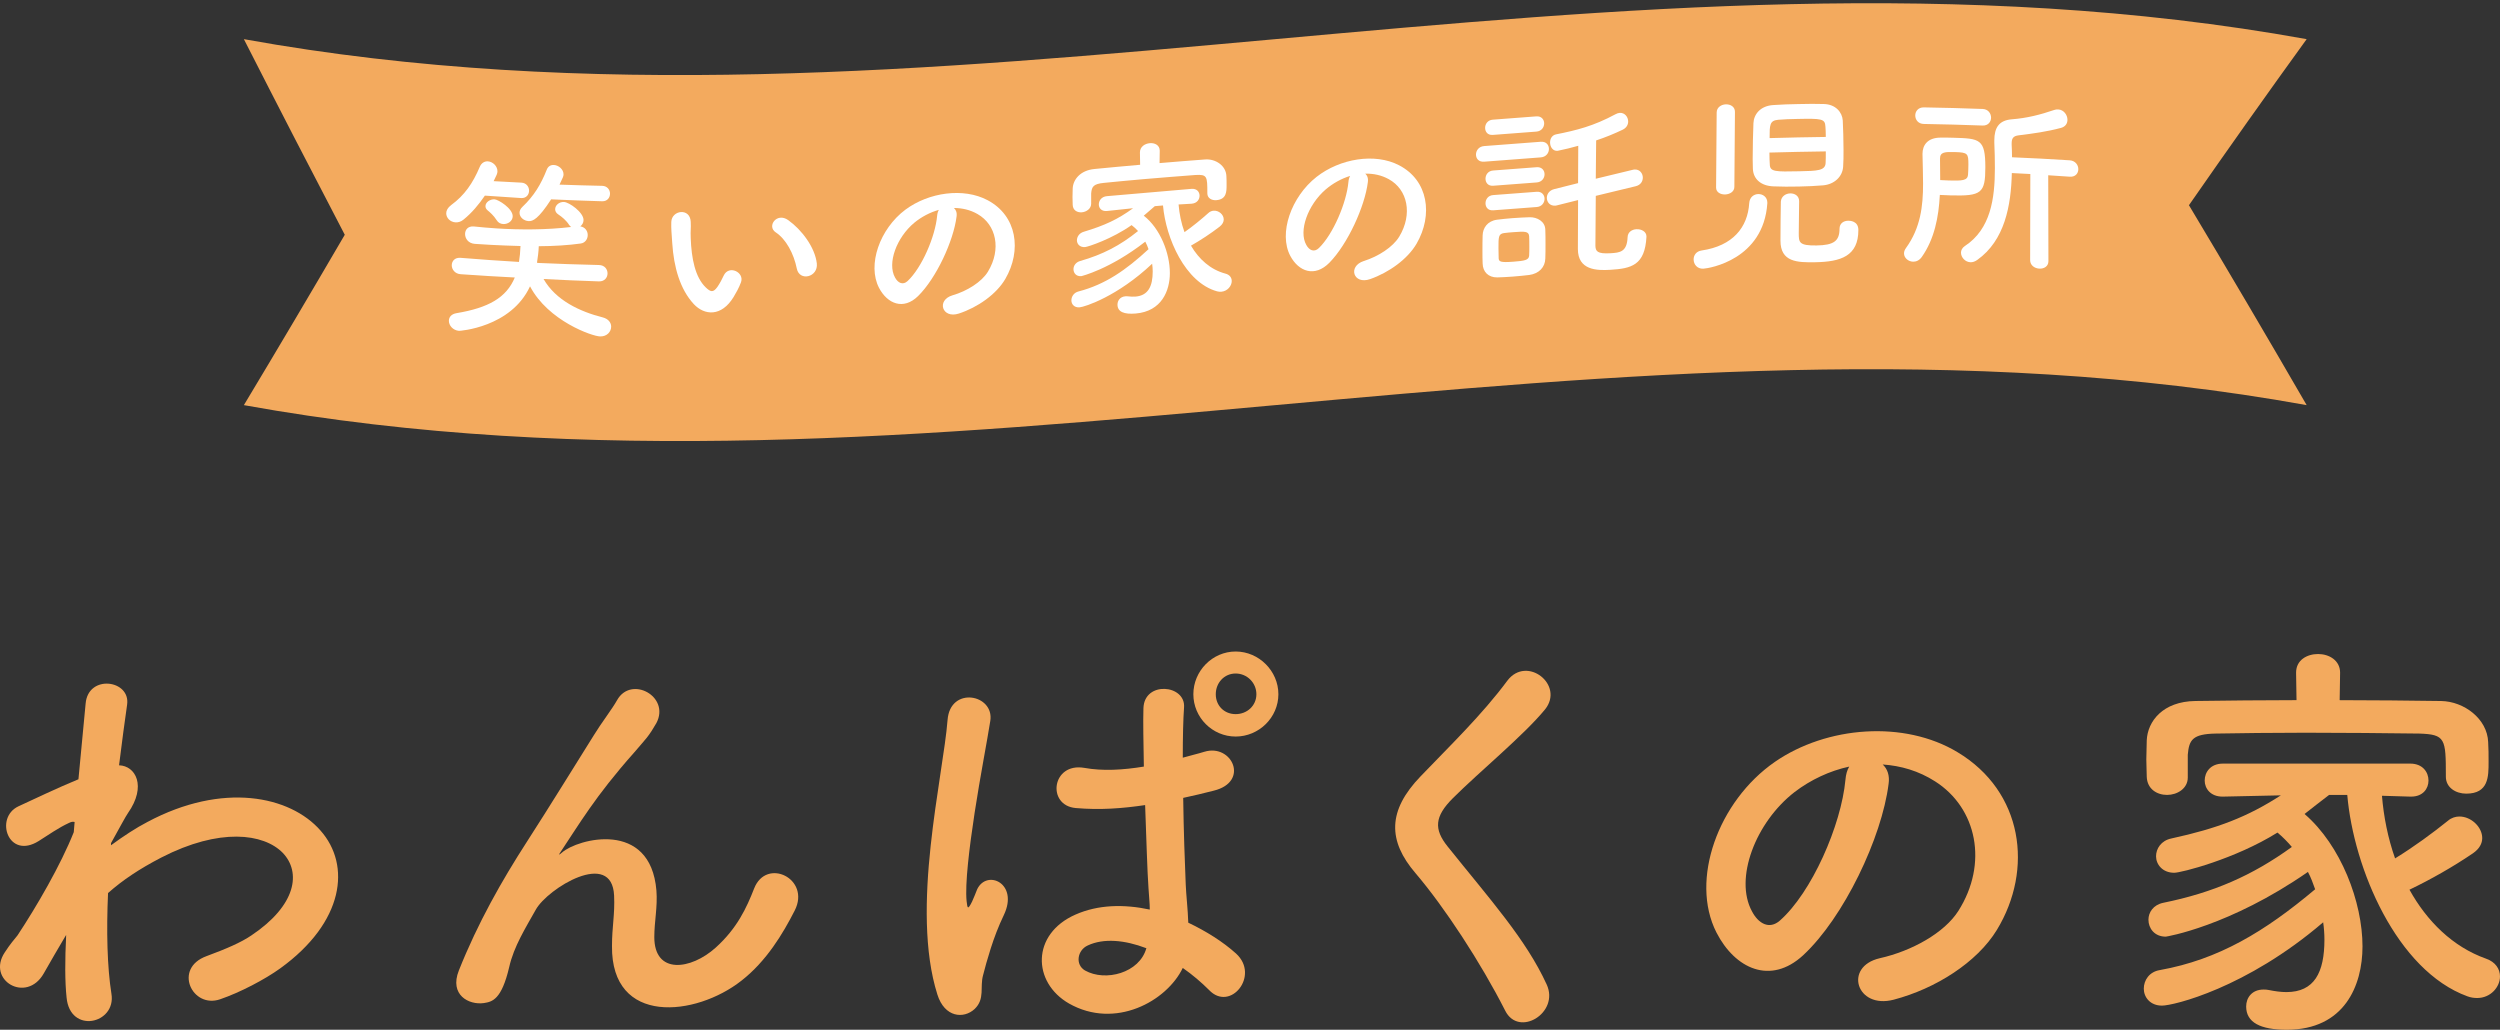 <?xml version="1.0" encoding="UTF-8"?><svg id="b" xmlns="http://www.w3.org/2000/svg" viewBox="0 0 236.331 97.343"><rect x="0" y="0" width="236.331" height="97.343" fill="#333333" stroke="none"/><defs><style>.d{fill:none;}.e{fill:#f3aa5e;}.f{fill:#fff;}</style></defs><g id="c"><g><g><path class="e" d="M6.014,88.784c-.56,.92-1.16,2-1.88,3.24-1.64,2.879-5.439,.64-3.679-2,.52-.8,.88-1.2,1.2-1.6,1.8-2.72,4.079-6.639,5.319-9.758l.08-.96c-.12-.04-.28-.04-.519,.08-1.04,.48-1.92,1.12-2.88,1.72-2.879,1.8-4.199-2.2-1.919-3.28,1.48-.68,3.639-1.72,5.679-2.56,.28-2.92,.519-5.439,.68-7.159,.24-2.799,4.279-2.24,3.919,.12-.2,1.44-.48,3.399-.76,5.719,1.56,.04,2.639,1.96,.84,4.519-.2,.28-.8,1.4-1.6,2.839v.2c1.2-.88,2.36-1.64,3.439-2.2,7.119-3.799,13.478-2.479,16.357,.8,2.919,3.28,2.24,8.679-3.799,13.038-1.44,1.04-3.799,2.28-5.679,2.92-2.64,.92-4.479-2.92-1.28-4.08,1.84-.68,3.24-1.28,4.239-1.96,4.239-2.84,4.719-5.959,2.959-7.799-1.799-1.84-5.959-2.399-11.478,.44-2.08,1.08-3.639,2.12-5.039,3.359-.16,3.6-.08,6.999,.32,9.519,.24,1.44-.76,2.399-1.839,2.56-1.08,.16-2.24-.48-2.4-2.2-.16-1.48-.16-3.519-.04-5.919l-.24,.4Z"/><path class="e" d="M57.853,89.424c0-1.84,.28-2.959,.2-4.759-.2-4.439-6.279-.68-7.399,1.32-.96,1.72-2.08,3.479-2.519,5.439-.72,3.079-1.6,3.279-2.4,3.399-1.399,.2-3.279-.76-2.359-3.08,1.8-4.519,4.079-8.519,6.399-12.118s4.399-6.999,6.359-10.118c.68-1.12,1.76-2.519,2.2-3.319,1.32-2.36,5.039-.36,3.719,2.16-.32,.56-.6,1-.92,1.4-.32,.4-.72,.84-1.16,1.36-1.919,2.16-3.199,3.839-4.239,5.319s-1.84,2.76-2.72,4.079c-.28,.4-.16,.32,.12,.08,1.44-1.28,8.359-3.159,8.918,3.6,.12,1.56-.2,2.919-.2,4.399,0,3.559,3.439,3.119,5.799,1,2.04-1.84,2.919-3.759,3.64-5.599,1.16-2.959,5.359-.92,3.839,2.08-1.12,2.2-2.68,4.799-5.04,6.639-4.319,3.399-12.318,4.279-12.238-3.28Z"/><path class="e" d="M88.615,94.023c-1.28-4.04-1.16-9.199-.64-14.038s1.4-9.318,1.6-11.918c.24-3.24,4.439-2.44,4.04,.08-.28,1.8-.96,5.279-1.48,8.678-.519,3.399-.919,6.759-.76,8.359,.08,.72,.12,.84,.52,.04,.12-.24,.4-.96,.48-1.16,.92-1.92,3.959-.56,2.519,2.44-.52,1.08-.92,2.159-1.24,3.159-.32,1-.56,1.88-.72,2.519-.32,1.12,.2,2.24-.8,3.2-1.04,.96-2.839,.8-3.519-1.36Zm12.438,.84c-3.479-2-3.56-6.559,.6-8.399,2.16-.96,4.599-1,7.039-.48,0-.64-.08-1.24-.12-2-.12-1.64-.2-4.719-.32-7.878-2.16,.32-4.279,.48-6.559,.28-2.76-.24-2.28-4.319,.8-3.799,1.76,.32,3.68,.2,5.639-.12-.04-2.24-.08-4.279-.04-5.519,.08-2.6,3.999-2.24,3.839-.08-.08,1.12-.12,2.8-.12,4.759,.68-.2,1.4-.36,2.04-.56,2.599-.8,4.319,2.84,.879,3.679-.96,.24-1.919,.48-2.879,.68,.04,3.12,.16,6.239,.24,8.199,.04,1,.2,2.32,.24,3.599,1.68,.8,3.279,1.8,4.519,2.92,2.28,2.08-.56,5.559-2.56,3.439-.72-.72-1.56-1.44-2.479-2.08-1.52,3.159-6.399,5.839-10.758,3.36Zm7.278-5.239c-2-.76-3.999-.96-5.519-.24-.96,.44-1.2,1.8-.24,2.36,1.919,1.08,5.159,.24,5.799-2.12h-.04Zm8.479-19.997c-2.2,0-3.999-1.8-3.999-3.999s1.8-4.039,3.999-4.039,4.039,1.84,4.039,4.039-1.839,3.999-4.039,3.999Zm0-5.959c-1.08,0-1.88,.88-1.88,1.96s.8,1.88,1.88,1.88,1.96-.8,1.96-1.88-.88-1.96-1.96-1.96Z"/><path class="e" d="M142.292,95.543c-2.319-4.559-5.719-9.758-8.479-12.998-2.64-3.079-2.64-5.919,.48-9.158,2.719-2.839,5.799-5.799,8.198-9.039,1.84-2.439,5.439,.4,3.56,2.72-2,2.439-6.239,5.919-8.719,8.398-1.72,1.72-1.8,2.92-.48,4.559,4,4.999,7.399,8.758,9.359,13.038,1.239,2.68-2.641,5.039-3.92,2.479Z"/><path class="e" d="M178.533,74.107c-.639,5.079-4.238,12.638-8.078,16.197-3.08,2.84-6.439,1.28-8.199-2.16-2.519-4.959,.16-12.398,5.519-16.117,4.92-3.399,12.238-3.959,17.277-.92,6.199,3.72,7.199,11.078,3.719,16.797-1.879,3.08-5.799,5.559-9.758,6.599-3.519,.92-4.76-3.119-1.32-3.919,3.04-.68,6.119-2.4,7.439-4.479,2.84-4.479,1.76-9.718-2.199-12.238-1.56-1-3.24-1.48-4.959-1.6,.44,.4,.68,1.04,.559,1.84Zm-8.878,.76c-3.72,2.88-5.719,8.199-4.039,11.278,.6,1.16,1.64,1.76,2.64,.88,2.999-2.64,5.799-8.998,6.199-13.318,.039-.48,.159-.92,.359-1.24-1.84,.4-3.639,1.24-5.159,2.4Z"/><path class="e" d="M225.173,75.227c.16,1.96,.56,3.999,1.24,5.919,1.76-1.08,3.559-2.4,4.998-3.56,.32-.28,.721-.4,1.08-.4,1.12,0,2.16,1,2.16,2.04,0,.48-.24,1-.88,1.44-1.88,1.28-3.999,2.479-5.999,3.439,1.64,2.959,4.079,5.399,7.238,6.519,.92,.32,1.32,1,1.32,1.68,0,1-.88,2.04-2.16,2.04-.279,0-.6-.04-.92-.16-6.679-2.44-10.758-12.078-11.357-19.037h-1.72c-.841,.64-1.601,1.24-2.319,1.8,3.439,2.959,5.479,8.318,5.479,12.518,0,3.72-1.72,7.879-7.158,7.879-2.481,0-3.84-.68-3.84-2.2,0-.84,.56-1.6,1.64-1.6,.16,0,.319,0,.479,.04,.601,.12,1.16,.2,1.68,.2,2.641,0,3.6-1.84,3.6-4.959,0-.52-.039-1.08-.119-1.64-7.279,6.239-14.158,7.878-15.238,7.878-1.119,0-1.719-.8-1.719-1.6s.519-1.6,1.52-1.76c5.559-1,9.918-3.639,14.678-7.639-.201-.56-.4-1.12-.681-1.64-7.439,5.159-13.398,6.119-13.438,6.119-1.08,0-1.64-.8-1.64-1.6,0-.68,.44-1.4,1.399-1.6,4.72-.96,8.399-2.56,12.158-5.279-.399-.48-.88-.96-1.36-1.36-4.039,2.52-9.118,3.8-9.758,3.8-1.12,0-1.72-.8-1.72-1.56,0-.72,.479-1.48,1.44-1.68,4.399-.96,7.199-2.04,10.358-4.079l-5.479,.12h-.041c-1.119,0-1.68-.76-1.68-1.52,0-.8,.56-1.6,1.721-1.6h17.717c1.16,0,1.719,.8,1.719,1.6,0,.76-.519,1.52-1.639,1.52h-.08l-2.68-.08Zm-4-9.039c3.279,0,6.519,.04,9.6,.08,2.159,.04,4.358,1.68,4.439,3.879,.04,.56,.04,1.24,.04,1.879,0,1.4,0,2.999-2.119,2.999-.961,0-1.92-.56-1.92-1.6v-.08c0-3.519-.04-3.919-2.519-3.999-3.199-.04-7.039-.08-10.758-.08-3.08,0-6.039,.04-8.479,.08-2.2,.04-2.519,.6-2.641,2v2.16c0,1.04-1,1.64-1.959,1.64-.96,0-1.88-.56-1.92-1.72,0-.48-.04-1.04-.04-1.64s.04-1.2,.04-1.8c.08-1.8,1.52-3.679,4.6-3.719,3.039-.04,6.278-.08,9.559-.08l-.041-2.56v-.04c0-1.2,1.04-1.76,2.08-1.76s2.08,.6,2.08,1.76v.04l-.041,2.56Z"/></g><g><path class="e" d="M218.054,38.298c-65-11.763-130,11.763-195,0,3.179-5.287,6.359-10.658,9.538-16.106-3.179-6.085-6.359-12.246-9.538-18.491,65,11.763,130-11.763,195,0-3.709,5.122-7.418,10.36-11.128,15.698,3.709,6.193,7.418,12.488,11.128,18.898Z"/><g><path class="f" d="M45.838,18.492c-.577,.842-1.224,1.624-2.017,2.265-.252,.215-.54,.281-.774,.263-.486-.039-.865-.413-.864-.864-0-.252,.144-.528,.468-.771,1.26-.922,2.053-2.071,2.701-3.61,.162-.384,.468-.543,.774-.522,.45,.03,.9,.437,.9,.942,0,.198-.072,.355-.36,.931,.87,.051,1.74,.097,2.611,.139,.006,0,.012,.001,.018,.001,.468,.026,.721,.398,.72,.758,0,.36-.252,.726-.738,.699-1.146-.069-2.292-.145-3.439-.23Zm5.545,7.88c1.153,2.017,3.421,3.081,5.618,3.638,.522,.139,.774,.504,.774,.864,0,.486-.396,.946-1.044,.929-.738-.009-4.916-1.469-6.626-4.737-1.801,3.905-6.697,4.223-6.716,4.208-.576-.046-.955-.51-.955-.942,0-.342,.216-.647,.738-.732,2.99-.501,4.7-1.453,5.492-3.368-1.71-.086-3.421-.19-5.131-.312-.54-.043-.828-.463-.828-.841,0-.396,.288-.75,.828-.707,1.843,.151,3.685,.28,5.527,.388,.073-.464,.127-.965,.144-1.504-.234-.013-2.179-.047-4.321-.204-.612-.045-.919-.501-.918-.933,0-.396,.27-.753,.81-.713,.018,.002,.018,.001,.036,.003,.666,.067,1.386,.135,2.106,.181,2.269,.146,4.753,.144,7.076-.133-.072-.056-.144-.113-.198-.205-.253-.405-.685-.764-1.008-.975-.216-.135-.306-.319-.306-.499,0-.36,.36-.705,.828-.687,.504,.02,1.854,.984,1.855,1.704,0,.253-.126,.464-.306,.603,.468,.069,.703,.454,.702,.814,0,.378-.234,.749-.666,.807-1.153,.161-2.538,.251-3.961,.255-.018,.54-.09,1.022-.162,1.505,.006,.024,.012,.048,.018,.073,1.945,.088,3.889,.154,5.834,.199,.54,.014,.81,.398,.81,.794-0,.378-.27,.768-.81,.754-1.747-.058-3.493-.132-5.24-.225Zm-3.817-5.193c-.234-.014-.468-.119-.612-.362-.288-.451-.648-.763-.846-.92-.162-.138-.216-.267-.216-.411-0-.36,.433-.672,.864-.644,.36,.025,1.711,.862,1.711,1.599,0,.45-.45,.766-.9,.738Zm4.537-2.337c-1.224,1.891-1.746,2.079-2.125,2.06-.468-.025-.864-.371-.864-.784,0-.18,.072-.374,.27-.561,1.08-1.022,1.747-2.108,2.305-3.523,.126-.319,.379-.451,.666-.439,.432,.018,.918,.398,.918,.883,0,.18-.036,.251-.378,.975,1.344,.048,2.689,.086,4.033,.114,.486,.013,.738,.378,.738,.738-0,.379-.253,.732-.738,.721-1.609-.046-3.217-.107-4.826-.182Z"/><path class="f" d="M65.584,28.745c-1.297-1.4-1.89-3.492-2.035-5.76-.071-1.026-.108-1.351-.09-1.999,.035-1.133,1.782-1.367,1.837-.018,.036,.702-.036,.738,0,1.566,.072,1.89,.414,3.672,1.422,4.638,.468,.447,.702,.498,1.098-.046,.216-.309,.468-.78,.594-1.069,.486-1.049,1.981-.319,1.639,.623-.18,.508-.504,1.071-.702,1.398-1.153,1.891-2.755,1.745-3.763,.668Zm9.741-3.35c-.288-1.432-1.026-2.794-1.998-3.434-.864-.572,.108-1.928,1.188-1.15,1.279,.916,2.521,2.563,2.701,4.087,.144,1.31-1.638,1.733-1.891,.497Z"/><path class="f" d="M90.426,20.472c-.288,2.305-1.909,5.813-3.637,7.515-1.386,1.359-2.899,.737-3.691-.772-1.135-2.178,.072-5.581,2.484-7.388,2.215-1.651,5.51-2.112,7.778-.902,2.791,1.478,3.241,4.754,1.675,7.444-.846,1.448-2.611,2.689-4.394,3.272-1.585,.516-2.142-1.269-.594-1.726,1.368-.394,2.755-1.262,3.349-2.24,1.278-2.107,.793-4.43-.99-5.442-.702-.403-1.458-.568-2.232-.573,.198,.168,.306,.448,.252,.812Zm-3.997,.586c-1.675,1.392-2.575,3.832-1.819,5.178,.27,.507,.738,.752,1.188,.331,1.35-1.264,2.611-4.204,2.791-6.16,.018-.217,.072-.418,.162-.568-.828,.231-1.638,.656-2.322,1.218Z"/><path class="f" d="M111.414,19.33c.072,.876,.253,1.778,.559,2.615,.792-.556,1.602-1.222,2.251-1.803,.144-.139,.324-.209,.486-.223,.504-.045,.972,.363,.973,.831,0,.216-.109,.46-.396,.684-.846,.652-1.8,1.277-2.701,1.789,.738,1.267,1.837,2.267,3.259,2.644,.414,.107,.594,.396,.594,.703,0,.45-.396,.954-.972,1.006-.125,.011-.27,.006-.414-.035-3.006-.829-4.843-5.008-5.113-8.118-.258,.022-.516,.045-.774,.067-.378,.321-.721,.621-1.044,.901,1.549,1.199,2.467,3.531,2.467,5.421,0,1.674-.775,3.615-3.223,3.826-1.117,.096-1.728-.16-1.728-.844,0-.378,.252-.742,.738-.782,.073-.006,.144-.012,.216-0,.27,.031,.522,.045,.756,.026,1.188-.102,1.62-.968,1.62-2.372-0-.234-.018-.484-.054-.734-3.277,3.094-6.374,4.084-6.86,4.123-.504,.041-.774-.298-.774-.658,0-.36,.235-.739,.684-.847,2.503-.652,4.466-2.007,6.608-3.992-.09-.244-.18-.488-.306-.712-3.349,2.612-6.032,3.26-6.05,3.261-.486,.039-.739-.3-.738-.661-0-.306,.198-.646,.63-.771,2.124-.604,3.782-1.464,5.474-2.833-.18-.201-.396-.398-.612-.56-1.818,1.29-4.105,2.053-4.393,2.076-.504,.041-.775-.298-.774-.639,0-.324,.216-.684,.648-.809,1.98-.593,3.241-1.186,4.663-2.225-.822,.088-1.645,.176-2.467,.262-.006,.001-.012,.001-.018,.002-.504,.042-.756-.279-.756-.621,0-.36,.252-.741,.774-.784,2.659-.221,5.318-.452,7.977-.688,.522-.046,.774,.291,.774,.651-.001,.342-.234,.705-.738,.75-.018,.002-.018,.002-.036,.003-.402,.024-.804,.047-1.207,.071Zm-1.8-3.912c1.476-.129,2.935-.239,4.321-.345,.972-.069,1.962,.58,1.999,1.568,.018,.25,.018,.556,.018,.845-0,.63,0,1.35-.955,1.436-.432,.039-.864-.175-.864-.643,0-.018,0-.018,0-.036,0-1.584-.017-1.763-1.134-1.7-1.441,.11-3.169,.244-4.843,.388-1.386,.119-2.719,.25-3.817,.359-.99,.099-1.134,.363-1.188,.998t0,.954v.018c-0,.468-.45,.775-.882,.81-.431,.035-.846-.184-.864-.705,0-.216-.018-.466-.018-.737,.001-.27,.018-.542,.018-.812,.036-.813,.684-1.711,2.07-1.842,1.369-.131,2.827-.272,4.304-.398-.006-.384-.012-.767-.018-1.151,0-.006,0-.012,0-.018,0-.54,.468-.832,.936-.873,.469-.041,.936,.189,.937,.711v.018c-.006,.385-.012,.769-.018,1.154Z"/><path class="f" d="M129.306,17.221c-.288,2.312-1.908,5.858-3.637,7.616-1.387,1.403-2.898,.838-3.691-.64-1.134-2.13,.072-5.589,2.484-7.48,2.215-1.73,5.511-2.276,7.779-1.103,2.791,1.434,3.24,4.711,1.674,7.418-.846,1.458-2.61,2.727-4.393,3.353-1.585,.554-2.143-1.214-.595-1.712,1.369-.427,2.755-1.322,3.35-2.31,1.279-2.127,.792-4.445-.991-5.424-.703-.389-1.458-.539-2.232-.524,.198,.163,.306,.441,.252,.806Zm-3.997,.698c-1.675,1.447-2.575,3.924-1.818,5.241,.271,.498,.738,.726,1.188,.289,1.35-1.31,2.611-4.285,2.791-6.246,.018-.218,.072-.42,.162-.573-.828,.254-1.639,.705-2.323,1.288Z"/><path class="f" d="M140.302,15.284c-.522,.042-.774-.298-.774-.676-0-.36,.252-.759,.774-.8,1.782-.141,3.565-.278,5.348-.407,.521-.038,.775,.304,.774,.683,0,.36-.253,.756-.774,.794-1.783,.129-3.565,.265-5.348,.407Zm4.249,10.711c-.378,.046-.954,.107-1.53,.151-.559,.042-1.117,.068-1.477,.078-.846,.012-1.368-.523-1.387-1.313-.018-.395-.018-.772-.018-1.169,0-.523,0-1.045,.018-1.496,.018-.685,.45-1.351,1.351-1.475,.415-.051,.918-.107,1.44-.147,.613-.047,1.224-.075,1.656-.088,.704-.016,1.459,.398,1.477,1.171,.019,.413,.019,.899,.019,1.385,0,.486,0,.955-.019,1.352-.018,.811-.594,1.429-1.53,1.552Zm-3.438-13.242c-.486,.038-.72-.303-.721-.663,0-.36,.234-.738,.721-.777,1.375-.108,2.749-.212,4.123-.313,.486-.035,.738,.307,.738,.667,0,.36-.252,.739-.738,.774-1.375,.101-2.749,.205-4.123,.313Zm.035,4.805c-.485,.038-.72-.303-.72-.663,0-.36,.234-.739,.72-.777,1.375-.108,2.749-.212,4.124-.312,.485-.035,.738,.307,.738,.667-0,.36-.253,.738-.738,.774-1.375,.101-2.749,.205-4.124,.312Zm0,2.323c-.485,.038-.72-.304-.72-.663,0-.36,.234-.739,.72-.777,1.375-.108,2.749-.212,4.124-.312,.485-.036,.738,.307,.738,.667-0,.36-.253,.738-.738,.774-1.375,.1-2.749,.205-4.124,.312Zm3.422,3.376c-0-.343-0-.684-.018-.935-.036-.465-.414-.456-1.477-.375-.324,.025-.63,.048-.9,.087-.521,.076-.522,.364-.521,1.427-0,.342,.018,.683,.018,.953,.019,.323,.163,.419,1.404,.324,1.027-.078,1.441-.144,1.477-.561,.019-.254,.018-.595,.018-.92Zm6.283-4.739c-.018,2.252-.036,4.396-.036,4.72,.018,.503,.162,.781,1.44,.701,.864-.054,1.549-.111,1.603-1.519,.019-.487,.414-.727,.828-.75,.469-.027,.955,.216,.955,.684,0,.018,0,.018,0,.036-.145,2.691-1.423,2.994-3.421,3.117-1.279,.078-3.061,.035-3.062-1.963,0-.324,.019-2.396,.019-4.629-.661,.164-1.321,.33-1.982,.496-.071,.023-.126,.027-.18,.031-.504,.036-.792-.34-.792-.736,0-.342,.216-.7,.683-.823,.756-.191,1.513-.382,2.27-.57,0-1.405,.018-2.721,.018-3.53-.666,.189-1.279,.339-1.837,.45-.036,.003-.089,.025-.126,.027-.45,.032-.703-.382-.702-.796,0-.343,.181-.679,.559-.76,1.944-.388,3.547-.783,5.617-1.9,.145-.082,.288-.125,.414-.133,.469-.029,.793,.385,.793,.817,0,.288-.144,.585-.505,.768-.774,.37-1.638,.73-2.521,1.02,0,.684-.018,2.09-.036,3.622,1.164-.285,2.329-.566,3.493-.844,.054-.021,.126-.025,.181-.028,.486-.028,.773,.37,.773,.766,0,.342-.197,.695-.666,.812-1.26,.3-2.521,.605-3.781,.914Z"/><path class="f" d="M161.02,25.4c-.595,.026-.918-.427-.918-.877,0-.378,.234-.767,.756-.844,2.953-.434,4.357-2.185,4.501-4.478,.037-.559,.433-.843,.847-.856,.431-.013,.864,.281,.864,.803-.001,.036-.001,.054,0,.072-.36,5.311-5.456,6.143-6.05,6.18Zm1.261-14.764c-0-.486,.432-.756,.863-.772,.433-.017,.866,.22,.865,.706-.018,2.365-.037,4.731-.055,7.096,0,.45-.431,.7-.864,.717-.431,.017-.864-.199-.864-.65,.018-2.365,.036-4.731,.055-7.096Zm7.777-.799c.829-.017,1.657-.031,2.341-.004,1.135,.02,1.748,.791,1.801,1.546,.036,.756,.072,1.818,.072,2.79-0,.594,0,1.152-.036,1.585-.054,.937-.828,1.681-1.908,1.768-.703,.063-1.495,.095-2.27,.111-.846,.017-1.674,.02-2.394-.015-1.206-.039-1.926-.699-1.962-1.67,0-.27-.019-.575-.018-.918,0-1.116,.037-2.522,.072-3.388,.036-.829,.648-1.642,1.891-1.712,.72-.056,1.567-.077,2.412-.094Zm-2.79,4.587c0,.468,.018,.882,.036,1.133,.017,.685,.54,.682,2.79,.634,1.711-.034,2.449-.059,2.485-.78,.017-.234,.018-.648,.018-1.099-1.776,.023-3.553,.061-5.329,.111Zm5.329-1.479c-0-.414-.017-.774-.036-.99-.036-.736-.377-.756-2.647-.711-.666,.014-1.315,.03-1.818,.079-.811,.075-.81,.491-.811,1.732,1.77-.05,3.541-.087,5.311-.11Zm-3.367,5.336c.432-.009,.847,.234,.847,.738,0,.702-.036,2.179-.036,3.026,0,.865,.018,1.186,1.692,1.158,1.621-.024,2.161-.423,2.161-1.575,0-.522,.396-.76,.828-.763,.144-.001,.954,.013,.954,.877,.001,2.467-1.656,3.008-4.087,3.048-1.675,.027-3.277-.004-3.277-2.039,0-.702,.017-3.115,.036-3.692,.036-.505,.468-.768,.882-.777Z"/><path class="f" d="M181.666,24.3c-.234,.32-.523,.441-.811,.438-.451-.006-.865-.352-.864-.784,.001-.162,.055-.323,.181-.502,1.385-1.91,1.62-3.974,1.62-6.081-0-.918-.036-1.855-.054-2.792-0-.018-0-.036,0-.036-0-.81,.468-1.524,1.692-1.534,.414-.008,.828,.001,1.242,.013,2.486,.07,3.006,.118,3.007,2.78-0,2.471-.36,2.749-3.312,2.667-.343-.009-.666-.034-.99-.042-.109,2.087-.505,4.165-1.711,5.873Zm.198-12.582c-.54-.009-.81-.409-.81-.805-.001-.378,.271-.771,.81-.762,1.855,.031,3.709,.081,5.564,.15,.523,.02,.792,.427,.792,.823,0,.378-.27,.763-.792,.744-1.855-.069-3.709-.118-5.564-.15Zm2.395,5.344c1.206,.031,1.728,.014,1.782-.525,.018-.269,.035-.629,.036-.989,0-1.026-.053-1.137-1.26-1.172-.936-.025-1.423-.017-1.423,.613,0,.666,.018,1.351,.018,2.035,.288,.007,.576,.031,.846,.038Zm7.67-.612c-.582-.032-1.164-.062-1.746-.09-.072,3.078-.666,6.37-3.277,8.218-.216,.154-.432,.219-.63,.213-.504-.017-.899-.46-.9-.91-0-.216,.109-.447,.36-.62,2.449-1.595,2.845-4.504,2.845-7.369,0-.81-.018-1.621-.054-2.397-0-.072-0-.144,0-.216,0-1.224,.45-1.891,1.62-1.998,1.458-.11,2.719-.435,4.052-.889,.126-.046,.252-.056,.378-.047,.523,.034,.864,.527,.864,.977-0,.342-.181,.653-.612,.768-1.35,.36-2.647,.536-3.997,.702-.54,.063-.666,.309-.666,.777,0,.036,0,.072,0,.108,.018,.379,.035,.776,.035,1.19,1.819,.075,3.637,.17,5.456,.287,.54,.038,.81,.455,.811,.833-0,.397-.27,.754-.811,.716-.678-.048-1.356-.093-2.034-.135,.006,2.707,.012,5.414,.018,8.122-0,.504-.432,.729-.864,.704-.432-.025-.864-.301-.864-.805,.006-2.712,.012-5.425,.018-8.137Z"/></g></g><rect class="d" x="23.054" width="196" height="42"/></g></g></svg>